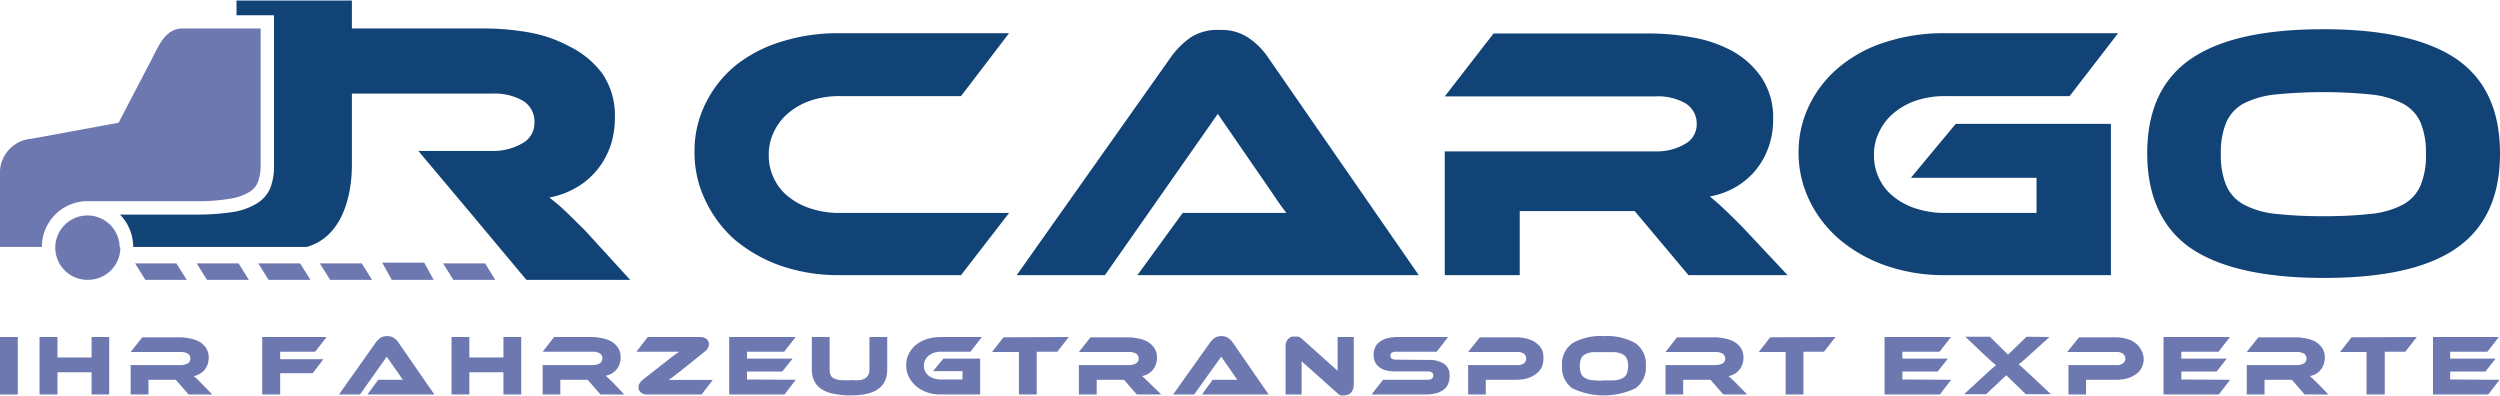 <svg id="Ebene_1" data-name="Ebene 1" xmlns="http://www.w3.org/2000/svg" viewBox="0 0 170.08 26.86" width="221px" height="35px"><defs><style>.cls-1{fill:#114377;}.cls-2,.cls-3{fill:#6d77b0;}.cls-3{fill-rule:evenodd;}</style></defs><title>jrcargo</title><path class="cls-1" d="M68.65,14.45l-3.27,4.23H57.11a12,12,0,0,1-4-.64A10.08,10.08,0,0,1,50,16.28,8.22,8.22,0,0,1,48,13.62a7.46,7.46,0,0,1-.75-3.33A7.23,7.23,0,0,1,48,7,7.81,7.81,0,0,1,50,4.45,9.31,9.31,0,0,1,53.15,2.8a12.89,12.89,0,0,1,4-.58H68.65L65.38,6.5H57.11a6.23,6.23,0,0,0-1.92.29,4.73,4.73,0,0,0-1.52.83,3.79,3.79,0,0,0-1,1.27,3.51,3.51,0,0,0-.37,1.62,3.56,3.56,0,0,0,.36,1.61,3.44,3.44,0,0,0,1,1.24,4.64,4.64,0,0,0,1.53.8,6.23,6.23,0,0,0,1.92.29Zm8.73,4.23,3.08-4.23h5.67c.53,0,1,0,1.39,0-.23-.29-.5-.66-.8-1.11s-.6-.88-.87-1.27l-3-4.36L75.17,18.68h-6L79.7,3.79A5.65,5.65,0,0,1,81,2.51,3.37,3.37,0,0,1,83,2a3.28,3.28,0,0,1,1.93.53,5,5,0,0,1,1.32,1.31L96.52,18.68Zm44.31,0h-6.82l-3.66-4.36h-7.82v4.36h-5.1V10.26h14.32a3.74,3.74,0,0,0,2-.49,1.51,1.51,0,0,0,.82-1.35A1.61,1.61,0,0,0,114.68,7a3.77,3.77,0,0,0-2.07-.48H98.29l3.32-4.28h10.58a16.38,16.38,0,0,1,2.91.26,8.88,8.88,0,0,1,2.73.92,5.85,5.85,0,0,1,2,1.8,4.92,4.92,0,0,1,.8,2.9,5.51,5.51,0,0,1-.3,1.82,5.2,5.2,0,0,1-.85,1.55,5.09,5.09,0,0,1-1.35,1.17,5.51,5.51,0,0,1-1.81.67c.28.22.59.49.94.82s.8.77,1.37,1.35l3,3.2ZM133.08,8.39h10.53V18.68H132.32a12,12,0,0,1-4-.64,10,10,0,0,1-3.14-1.76,8.11,8.11,0,0,1-2.07-2.66,7.46,7.46,0,0,1-.75-3.33A7.23,7.23,0,0,1,123.15,7a7.71,7.71,0,0,1,2.07-2.55,9.21,9.21,0,0,1,3.14-1.65,12.85,12.85,0,0,1,4-.58H144.1L140.8,6.5h-8.48a6.23,6.23,0,0,0-1.92.29,4.76,4.76,0,0,0-1.54.84,3.77,3.77,0,0,0-1,1.27,3.44,3.44,0,0,0-.37,1.61,3.56,3.56,0,0,0,.36,1.61,3.44,3.44,0,0,0,1,1.24,4.64,4.64,0,0,0,1.53.8,6.33,6.33,0,0,0,1.95.29h6.22V12.06H130l3.05-3.67Zm25-6.44q6,0,9,2c2,1.36,3,3.51,3,6.45s-1,5.1-3,6.47-5,2-9,2-7.05-.68-9-2-3-3.52-3-6.47,1-5.09,3-6.45,5-2,9-2Zm0,12.72a29.43,29.43,0,0,0,3.25-.16,5.89,5.89,0,0,0,2.15-.63,2.7,2.7,0,0,0,1.19-1.29,5.26,5.26,0,0,0,.37-2.15,5.27,5.27,0,0,0-.37-2.16A2.68,2.68,0,0,0,163.45,7a6.11,6.11,0,0,0-2.15-.61,33.09,33.09,0,0,0-6.5,0,6.11,6.11,0,0,0-2.15.61,2.68,2.68,0,0,0-1.19,1.28,5.27,5.27,0,0,0-.37,2.16,5.26,5.26,0,0,0,.37,2.15,2.7,2.7,0,0,0,1.19,1.29,5.89,5.89,0,0,0,2.15.63,29.43,29.43,0,0,0,3.25.16Z"/><path class="cls-2" d="M1.21,26.8H0V22.89H1.21Z"/><path class="cls-2" d="M7.43,26.8H6.23V25.29H3.91V26.8H2.69V22.89H3.91v1.39H6.23V22.89h1.2Z"/><path class="cls-2" d="M14.44,26.8H12.83l-.87-1H10.1v1H8.89v-2h3.4a1,1,0,0,0,.47-.11.36.36,0,0,0,.19-.32.38.38,0,0,0-.17-.35,1,1,0,0,0-.49-.11H8.89l.79-1h2.51a3.37,3.37,0,0,1,.69.07,2.25,2.25,0,0,1,.65.21,1.52,1.52,0,0,1,.48.43,1.22,1.22,0,0,1,.19.69,1.49,1.49,0,0,1-.07.43,1.46,1.46,0,0,1-.2.37,1.29,1.29,0,0,1-.33.28,1.31,1.31,0,0,1-.42.16,2.9,2.9,0,0,1,.22.19l.32.32Z"/><path class="cls-2" d="M22.22,22.89l-.78,1H19.06v.51H22l-.73.95H19.06V26.8H17.84V22.89Z"/><path class="cls-2" d="M25,26.8l.73-1h1.68a2.43,2.43,0,0,1-.19-.27q-.11-.16-.21-.3l-.7-1L24.49,26.8H23.06l2.5-3.53a1.52,1.52,0,0,1,.31-.31.79.79,0,0,1,.47-.13.74.74,0,0,1,.46.13,1,1,0,0,1,.31.31l2.44,3.53Z"/><path class="cls-2" d="M35.46,26.8H34.25V25.29H31.93V26.8H30.72V22.89h1.21v1.39h2.32V22.89h1.21Z"/><path class="cls-2" d="M42.47,26.8H40.85l-.87-1H38.12v1h-1.2v-2h3.39a1,1,0,0,0,.48-.11.38.38,0,0,0,.19-.32A.39.39,0,0,0,40.8,24a.94.94,0,0,0-.49-.11H36.92l.78-1h2.51a3.23,3.23,0,0,1,.69.07,2.16,2.16,0,0,1,.65.21,1.33,1.33,0,0,1,.48.43,1.15,1.15,0,0,1,.19.69,1.21,1.21,0,0,1-.07.43,1,1,0,0,1-.2.37,1.24,1.24,0,0,1-.32.28,1.47,1.47,0,0,1-.43.16,1.74,1.74,0,0,1,.22.19l.33.32Z"/><path class="cls-2" d="M47.73,26.8H44a.59.59,0,0,1-.39-.13.42.42,0,0,1-.17-.36.48.48,0,0,1,.07-.26,1,1,0,0,1,.19-.23l1.43-1.12.42-.33.3-.23c.09-.06.16-.12.22-.15l.13-.1h-2.9l.77-1h3.6a.65.65,0,0,1,.39.13.43.43,0,0,1,.17.36.48.48,0,0,1-.07.26.67.67,0,0,1-.19.22L46.55,25c-.16.13-.29.24-.41.32l-.3.24-.21.15-.14.1h3Z"/><path class="cls-2" d="M54.14,25.8l-.77,1H49.61V22.89h4.52l-.78,1H50.82v.47h3.1l-.7.88h-2.4v.54Z"/><path class="cls-2" d="M60.36,25.1c0,1.17-.81,1.76-2.43,1.76a5.4,5.4,0,0,1-1.22-.11,2.31,2.31,0,0,1-.84-.33,1.33,1.33,0,0,1-.48-.55,1.86,1.86,0,0,1-.16-.77V22.89h1.21V25.1a1,1,0,0,0,.06.36.46.46,0,0,0,.21.23,1.2,1.2,0,0,0,.46.13,5.17,5.17,0,0,0,.76,0,3.22,3.22,0,0,0,.58,0,.84.84,0,0,0,.37-.14.49.49,0,0,0,.2-.23.78.78,0,0,0,.07-.35V22.89h1.21Z"/><path class="cls-2" d="M64.18,24.36h2.5V26.8H64a2.85,2.85,0,0,1-.94-.15,2.34,2.34,0,0,1-.74-.42,2,2,0,0,1-.49-.63,1.76,1.76,0,0,1-.18-.79,1.72,1.72,0,0,1,.18-.78,1.81,1.81,0,0,1,.49-.61,2.27,2.27,0,0,1,.74-.39,3.14,3.14,0,0,1,.94-.14h2.8l-.78,1H64a1.33,1.33,0,0,0-.45.07,1.2,1.2,0,0,0-.37.2.89.89,0,0,0-.24.3.85.85,0,0,0,0,.76.7.7,0,0,0,.24.3,1.23,1.23,0,0,0,.36.19,1.7,1.7,0,0,0,.46.07h1.48v-.57h-2Z"/><path class="cls-2" d="M72.71,22.89l-.78,1h-1.4V26.8H69.32V23.91H67.49l.78-1Z"/><path class="cls-2" d="M79,26.8H77.34l-.87-1H74.61v1H73.4v-2h3.4a.93.93,0,0,0,.47-.11.37.37,0,0,0,.2-.32.39.39,0,0,0-.18-.35.94.94,0,0,0-.49-.11H73.4l.79-1H76.7a3.37,3.37,0,0,1,.69.07,2.25,2.25,0,0,1,.65.21,1.52,1.52,0,0,1,.48.43,1.15,1.15,0,0,1,.19.69,1.29,1.29,0,0,1-.27.8,1.43,1.43,0,0,1-.32.28,1.47,1.47,0,0,1-.43.16,1.74,1.74,0,0,1,.22.19l.33.32Z"/><path class="cls-2" d="M81.77,26.8l.73-1h1.68a2.43,2.43,0,0,1-.19-.27l-.21-.3-.7-1L81.24,26.8H79.81l2.51-3.53a1.3,1.3,0,0,1,.31-.31.77.77,0,0,1,.47-.13.76.76,0,0,1,.46.13,1,1,0,0,1,.31.31l2.44,3.53Z"/><path class="cls-2" d="M91.43,26.86a.91.91,0,0,1-.23,0,.74.74,0,0,1-.25-.18l-2.4-2.14V26.8H87.46V23.56a.82.82,0,0,1,.05-.33.66.66,0,0,1,.15-.23.57.57,0,0,1,.21-.13.69.69,0,0,1,.25,0,.6.6,0,0,1,.22,0,.67.67,0,0,1,.26.17L91,25.19v-2.3H92.1v3.24a.81.81,0,0,1-.06.33.74.74,0,0,1-.14.23.5.5,0,0,1-.22.13A.69.69,0,0,1,91.43,26.86Z"/><path class="cls-2" d="M97.16,24.45a1.85,1.85,0,0,1,1.09.27.91.91,0,0,1,.37.8,1.53,1.53,0,0,1-.09.54.9.9,0,0,1-.3.4,1.4,1.4,0,0,1-.52.25,2.83,2.83,0,0,1-.76.09H93.31l.78-1h3a.63.63,0,0,0,.32-.07.29.29,0,0,0,0-.44.65.65,0,0,0-.32-.06H94.92a2.54,2.54,0,0,1-.66-.08,1.36,1.36,0,0,1-.45-.23.92.92,0,0,1-.27-.35,1.14,1.14,0,0,1-.09-.46,1.18,1.18,0,0,1,.1-.5.85.85,0,0,1,.3-.38,1.35,1.35,0,0,1,.51-.25,2.91,2.91,0,0,1,.77-.09h3.39l-.78,1H95a.63.63,0,0,0-.31.06.27.27,0,0,0,0,.42.63.63,0,0,0,.31.06Z"/><path class="cls-2" d="M105,24.36a1.38,1.38,0,0,1-.12.59,1.18,1.18,0,0,1-.38.45,1.88,1.88,0,0,1-.6.3,2.92,2.92,0,0,1-.82.1h-2v1h-1.2v-2h3.36a.72.72,0,0,0,.44-.12.4.4,0,0,0,.15-.33.39.39,0,0,0-.15-.32.72.72,0,0,0-.44-.12H99.88l.8-1h2.45a2.88,2.88,0,0,1,.81.11,1.69,1.69,0,0,1,.6.3,1.38,1.38,0,0,1,.38.46A1.46,1.46,0,0,1,105,24.36Z"/><path class="cls-2" d="M109.12,22.83a3.87,3.87,0,0,1,2.14.48,1.72,1.72,0,0,1,.71,1.53,1.72,1.72,0,0,1-.71,1.54,5,5,0,0,1-4.29,0,1.73,1.73,0,0,1-.7-1.54,1.72,1.72,0,0,1,.71-1.53A3.85,3.85,0,0,1,109.12,22.83Zm0,3a5.69,5.69,0,0,0,.77,0,1.18,1.18,0,0,0,.51-.15.57.57,0,0,0,.28-.31,1.49,1.49,0,0,0,0-1,.58.58,0,0,0-.28-.3,1.54,1.54,0,0,0-.51-.15c-.21,0-.47,0-.77,0s-.56,0-.77,0a1.54,1.54,0,0,0-.51.15.58.58,0,0,0-.28.3,1.49,1.49,0,0,0,0,1,.57.57,0,0,0,.28.31,1.18,1.18,0,0,0,.51.15A5.69,5.69,0,0,0,109.12,25.85Z"/><path class="cls-2" d="M118.86,26.8h-1.62l-.87-1h-1.86v1h-1.2v-2h3.39a1,1,0,0,0,.48-.11.38.38,0,0,0,.19-.32.39.39,0,0,0-.18-.35.94.94,0,0,0-.49-.11h-3.39l.78-1h2.51a3.3,3.3,0,0,1,.69.07,2.16,2.16,0,0,1,.65.21,1.42,1.42,0,0,1,.48.43,1.15,1.15,0,0,1,.19.69,1.29,1.29,0,0,1-.27.8,1.24,1.24,0,0,1-.32.28,1.47,1.47,0,0,1-.43.16,1.74,1.74,0,0,1,.22.19l.33.32Z"/><path class="cls-2" d="M124.87,22.89l-.78,1h-1.4V26.8h-1.21V23.91h-1.83l.78-1Z"/><path class="cls-2" d="M132.74,25.8l-.77,1h-3.76V22.89h4.52l-.78,1h-2.53v.47h3.1l-.7.88h-2.4v.54Z"/><path class="cls-2" d="M139.43,22.89,138.2,24c-.13.13-.25.23-.34.31l-.24.21a1.53,1.53,0,0,1-.17.14l-.12.1a.47.47,0,0,1,.12.09l.17.15.26.24.4.37,1.25,1.17h-1.71l-1.33-1.29-1.37,1.29h-1.5l1.27-1.17.38-.35.25-.22.16-.14.12-.09-.11-.09-.17-.14-.25-.23-.38-.35-1.19-1.13h1.67l1.24,1.22,1.26-1.22Z"/><path class="cls-2" d="M145.84,24.36a1.25,1.25,0,0,1-.13.59,1.15,1.15,0,0,1-.37.45,1.83,1.83,0,0,1-.61.3,2.8,2.8,0,0,1-.81.1h-2v1h-1.2v-2H144a.67.67,0,0,0,.43-.12.38.38,0,0,0,.16-.33.38.38,0,0,0-.16-.32.67.67,0,0,0-.43-.12h-3.36l.8-1h2.45a2.88,2.88,0,0,1,.81.11,1.69,1.69,0,0,1,.6.3,1.34,1.34,0,0,1,.37.46A1.32,1.32,0,0,1,145.84,24.36Z"/><path class="cls-2" d="M151.72,25.8l-.77,1h-3.76V22.89h4.52l-.78,1H148.4v.47h3.09l-.69.88h-2.4v.54Z"/><path class="cls-2" d="M158.41,26.8h-1.62l-.87-1h-1.86v1h-1.21v-2h3.4a1,1,0,0,0,.48-.11.38.38,0,0,0,.19-.32.39.39,0,0,0-.18-.35.94.94,0,0,0-.49-.11h-3.4l.79-1h2.51a3.37,3.37,0,0,1,.69.07,2.16,2.16,0,0,1,.65.21,1.52,1.52,0,0,1,.48.43,1.15,1.15,0,0,1,.19.69,1.29,1.29,0,0,1-.27.8,1.24,1.24,0,0,1-.32.28,1.47,1.47,0,0,1-.43.16,1.74,1.74,0,0,1,.22.19l.33.32Z"/><path class="cls-2" d="M164.42,22.89l-.78,1h-1.4V26.8H161V23.91H159.2l.78-1Z"/><path class="cls-2" d="M170.05,25.8l-.77,1h-3.76V22.89H170l-.78,1h-2.53v.47h3.09l-.69.88h-2.4v.54Z"/><path class="cls-1" d="M42.87,19H35.81L32,14.44l-3.54-4.21h5a3.91,3.91,0,0,0,2.06-.51,1.56,1.56,0,0,0,.84-1.4,1.66,1.66,0,0,0-.76-1.49,3.91,3.91,0,0,0-2.14-.5H23.94V11.2c0,1.81-.52,4.84-3.07,5.56H9.06a3.12,3.12,0,0,0-.9-2.2h5.13a16.22,16.22,0,0,0,2.53-.17,4.47,4.47,0,0,0,1.66-.59,2.28,2.28,0,0,0,.89-1,4,4,0,0,0,.27-1.56V1H16.09V0h7.85V1.9H33a17.51,17.51,0,0,1,3,.27,9.17,9.17,0,0,1,2.83,1A6.06,6.06,0,0,1,41,5a5.05,5.05,0,0,1,.83,3,5.94,5.94,0,0,1-.3,1.89,5.41,5.41,0,0,1-.88,1.6,5.27,5.27,0,0,1-1.4,1.21,5.72,5.72,0,0,1-1.88.7,12.16,12.16,0,0,1,1,.84c.36.34.83.81,1.43,1.4L42.87,19Z"/><path class="cls-3" d="M8.14,16.76A2.19,2.19,0,1,0,6,19a2.2,2.2,0,0,0,2.19-2.19Z"/><path class="cls-3" d="M2.85,16.76A3.11,3.11,0,0,1,5.8,13.65l7.49,0a13.43,13.43,0,0,0,2.37-.17A3.5,3.5,0,0,0,17,13a1.38,1.38,0,0,0,.54-.63,3.2,3.2,0,0,0,.19-1.19V1.9H12.44c-1.18,0-1.6,1.1-2.15,2.15L8.07,8.31,2.15,9.4A2.33,2.33,0,0,0,0,11.55v5.21Z"/><path class="cls-3" d="M33.69,19H30.84l-.7-1.12H33L33.69,19ZM29.5,19H26.65L26,17.83h2.86L29.5,19Zm-4.19,0H22.46l-.7-1.12h2.85l.7,1.12Zm-4.19,0H18.27l-.7-1.12h2.85l.7,1.12Zm-4.19,0H14.08l-.7-1.12h2.85l.7,1.12Zm-4.19,0H9.89l-.7-1.12H12l.7,1.12Z"/></svg>